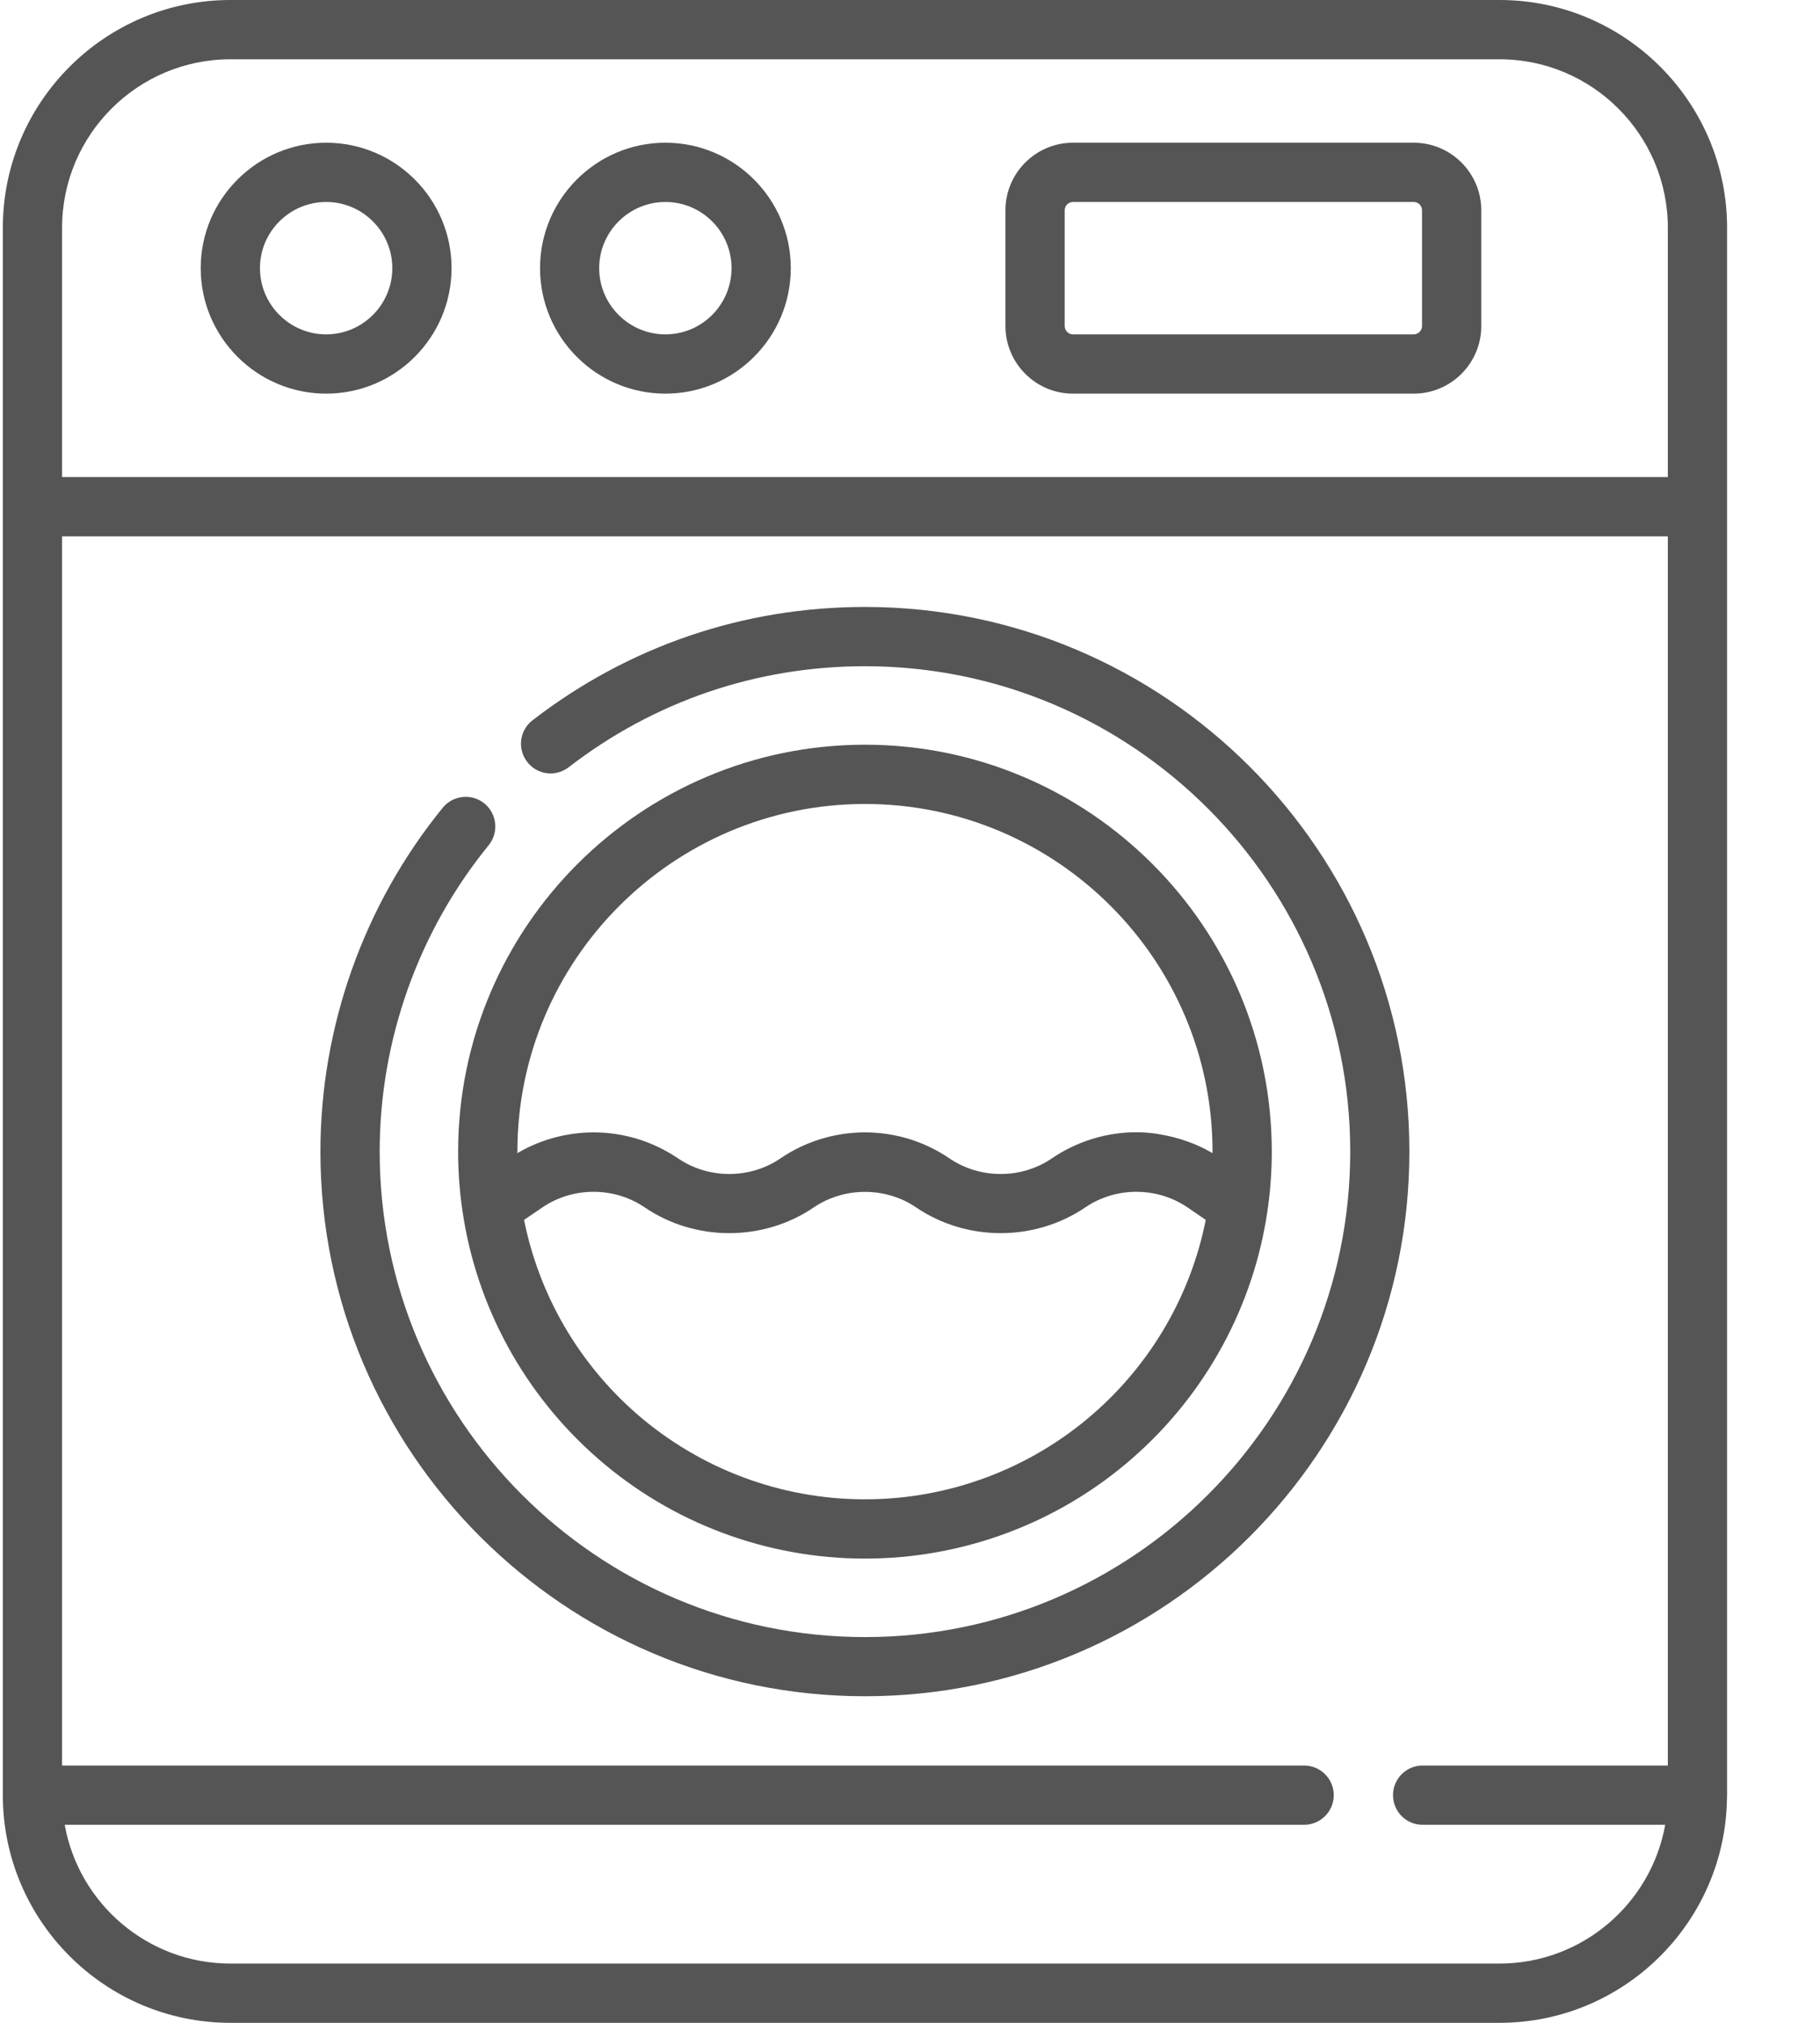 <?xml version="1.0" encoding="UTF-8"?>
<svg width="18px" height="20px" viewBox="0 0 18 20" version="1.1" xmlns="http://www.w3.org/2000/svg" xmlns:xlink="http://www.w3.org/1999/xlink">
    <!-- Generator: Sketch 49.3 (51167) - http://www.bohemiancoding.com/sketch -->
    <title>washer</title>
    <desc>Created with Sketch.</desc>
    <defs></defs>
    <g id="Page-1" stroke="none" stroke-width="1" fill="none" fill-rule="evenodd">
        <g id="washer" fill="#555555" fill-rule="nonzero">
            <path d="M6.581,1.411 C5.897,1.411 5.341,1.968 5.341,2.651 C5.341,3.335 5.897,3.892 6.581,3.892 C7.265,3.892 7.821,3.335 7.821,2.651 C7.821,1.968 7.265,1.411 6.581,1.411 Z M6.581,3.306 C6.22,3.306 5.926,3.012 5.926,2.651 C5.926,2.291 6.22,1.997 6.581,1.997 C6.942,1.997 7.235,2.291 7.235,2.651 C7.235,3.012 6.942,3.306 6.581,3.306 Z" id="Shape"></path>
            <path d="M3.226,1.411 C2.542,1.411 1.985,1.968 1.985,2.651 C1.985,3.335 2.542,3.892 3.226,3.892 C3.91,3.892 4.466,3.335 4.466,2.651 C4.466,1.968 3.91,1.411 3.226,1.411 Z M3.226,3.306 C2.865,3.306 2.571,3.012 2.571,2.651 C2.571,2.291 2.865,1.997 3.226,1.997 C3.586,1.997 3.88,2.291 3.88,2.651 C3.88,3.012 3.586,3.306 3.226,3.306 Z" id="Shape"></path>
            <path d="M13.982,1.411 L10.612,1.411 C10.244,1.411 9.944,1.711 9.944,2.079 L9.944,3.224 C9.944,3.592 10.244,3.892 10.612,3.892 L13.982,3.892 C14.35,3.892 14.65,3.592 14.65,3.224 L14.65,2.079 C14.65,1.711 14.35,1.411 13.982,1.411 Z M14.064,3.224 C14.064,3.269 14.027,3.306 13.982,3.306 L10.612,3.306 C10.567,3.306 10.53,3.269 10.53,3.224 L10.53,2.079 C10.53,2.034 10.567,1.997 10.612,1.997 L13.982,1.997 C14.027,1.997 14.064,2.034 14.064,2.079 L14.064,3.224 Z" id="Shape"></path>
            <path d="M8.555,6.001 C7.353,6.001 6.216,6.389 5.266,7.122 C5.138,7.221 5.115,7.405 5.214,7.533 C5.312,7.661 5.496,7.685 5.624,7.586 C6.47,6.933 7.484,6.587 8.555,6.587 C11.201,6.587 13.354,8.74 13.354,11.386 C13.354,14.033 11.201,16.186 8.555,16.186 C5.908,16.186 3.755,14.033 3.755,11.386 C3.755,10.285 4.138,9.209 4.833,8.357 C4.935,8.231 4.916,8.047 4.791,7.944 C4.666,7.842 4.481,7.861 4.379,7.986 C3.599,8.943 3.169,10.151 3.169,11.386 C3.169,14.356 5.585,16.771 8.554,16.771 C11.524,16.771 13.939,14.356 13.939,11.386 C13.939,8.417 11.524,6.001 8.555,6.001 Z" id="Shape"></path>
            <path d="M17.081,17.726 L17.081,2.252 C17.081,1.01 16.071,0 14.83,0 L2.279,0 C1.038,0 0.028,1.01 0.028,2.252 L0.028,17.749 C0.028,18.99 1.038,20 2.279,20 L14.83,20 C16.06,20 17.062,19.008 17.08,17.782 C17.081,17.771 17.081,17.733 17.081,17.726 Z M16.495,17.456 L14.069,17.456 C13.908,17.456 13.777,17.587 13.777,17.749 C13.777,17.911 13.908,18.042 14.069,18.042 L16.469,18.042 C16.33,18.821 15.648,19.414 14.83,19.414 L2.279,19.414 C1.461,19.414 0.779,18.821 0.64,18.042 L12.898,18.042 C13.059,18.042 13.191,17.911 13.191,17.749 C13.191,17.587 13.059,17.456 12.898,17.456 L0.614,17.456 L0.614,5.303 L16.495,5.303 L16.495,17.456 Z M16.495,4.717 L0.614,4.717 L0.614,2.252 C0.614,1.333 1.361,0.586 2.279,0.586 L14.83,0.586 C15.748,0.586 16.495,1.333 16.495,2.252 L16.495,4.717 Z" id="Shape"></path>
            <path d="M8.555,7.363 C6.336,7.363 4.531,9.168 4.531,11.387 C4.531,11.582 4.545,11.777 4.573,11.967 C4.573,11.967 4.573,11.967 4.573,11.967 C4.71,12.915 5.185,13.785 5.91,14.418 C6.642,15.058 7.581,15.41 8.554,15.41 C9.528,15.41 10.467,15.058 11.199,14.418 C11.924,13.785 12.399,12.915 12.536,11.967 C12.536,11.967 12.536,11.967 12.536,11.967 C12.564,11.777 12.578,11.582 12.578,11.387 C12.578,9.168 10.773,7.363 8.555,7.363 Z M10.814,13.977 C10.188,14.523 9.386,14.824 8.554,14.824 C7.723,14.824 6.921,14.523 6.295,13.977 C5.721,13.476 5.331,12.801 5.183,12.061 L5.364,11.938 C5.666,11.732 6.074,11.732 6.377,11.938 C6.875,12.277 7.549,12.277 8.048,11.938 C8.35,11.733 8.759,11.733 9.061,11.938 C9.56,12.277 10.233,12.277 10.733,11.938 C11.035,11.732 11.442,11.732 11.745,11.938 L11.925,12.061 C11.778,12.801 11.388,13.476 10.814,13.977 Z M11.992,11.401 C11.99,11.4 11.987,11.399 11.985,11.397 C11.828,11.306 11.656,11.247 11.477,11.216 C11.253,11.176 11.018,11.194 10.801,11.261 C10.66,11.305 10.525,11.37 10.403,11.453 C10.101,11.659 9.692,11.659 9.39,11.453 C9.143,11.285 8.854,11.196 8.554,11.196 C8.257,11.196 7.964,11.286 7.719,11.453 C7.416,11.659 7.009,11.659 6.706,11.453 C6.458,11.285 6.169,11.196 5.87,11.196 C5.611,11.196 5.348,11.266 5.124,11.397 C5.122,11.399 5.119,11.4 5.117,11.401 C5.117,11.396 5.117,11.391 5.117,11.386 C5.117,9.491 6.659,7.949 8.555,7.949 C10.45,7.949 11.992,9.491 11.992,11.386 C11.992,11.391 11.992,11.396 11.992,11.401 Z" id="Shape"></path>
        </g>
    </g>
</svg>
